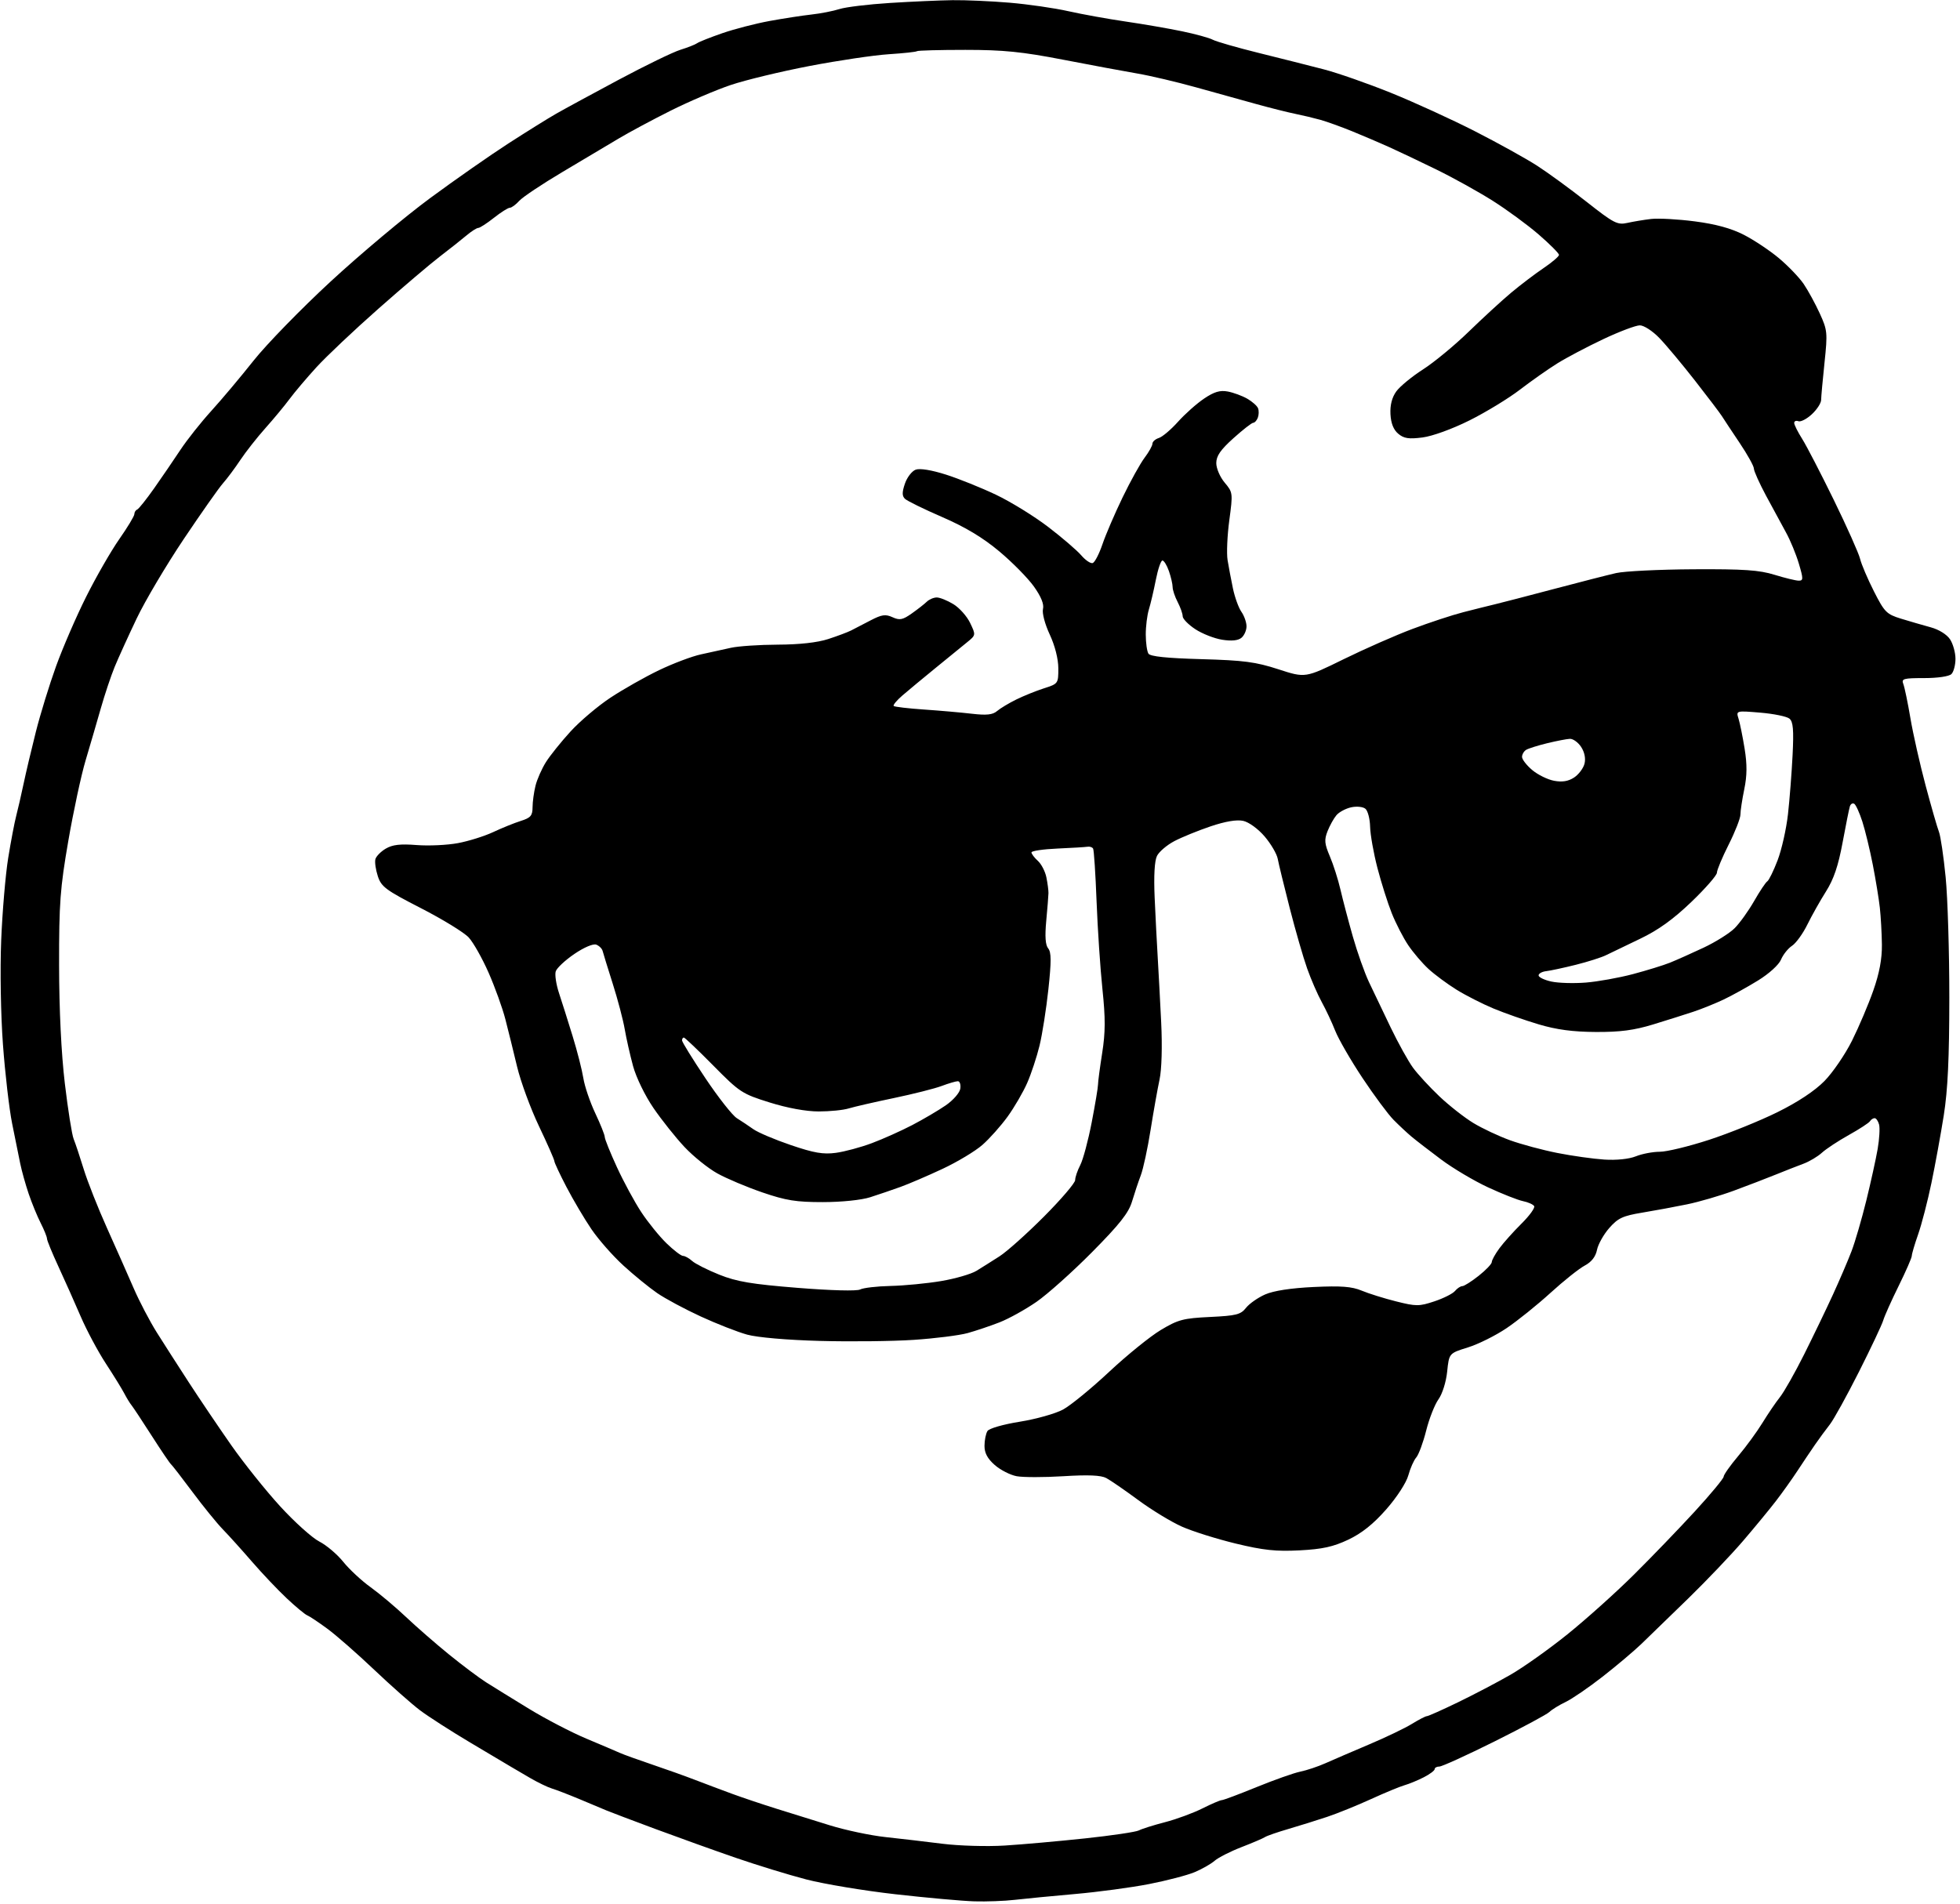 <svg id="svg" version="1.1" width="175" height="170" viewBox="0 0 175 170" xmlns="http://www.w3.org/2000/svg"><path d="M79.456 0.264 C 77.536 0.385,75.511 0.630,74.956 0.808 C 74.400 0.986,73.271 1.207,72.446 1.298 C 71.621 1.390,69.934 1.650,68.696 1.877 C 67.459 2.104,65.569 2.593,64.496 2.964 C 63.424 3.335,62.411 3.736,62.246 3.857 C 62.081 3.977,61.406 4.243,60.746 4.448 C 60.086 4.653,57.617 5.852,55.259 7.112 C 52.901 8.373,50.381 9.741,49.659 10.154 C 48.937 10.566,47.019 11.761,45.396 12.808 C 43.774 13.856,40.626 16.054,38.402 17.694 C 36.177 19.333,32.192 22.674,29.546 25.117 C 26.900 27.561,23.793 30.750,22.641 32.204 C 21.489 33.659,19.790 35.679,18.866 36.695 C 17.942 37.711,16.701 39.276,16.108 40.173 C 15.515 41.070,14.460 42.614,13.764 43.604 C 13.067 44.594,12.385 45.449,12.247 45.504 C 12.109 45.559,11.996 45.742,11.996 45.912 C 11.996 46.081,11.391 47.086,10.650 48.145 C 9.910 49.204,8.580 51.518,7.695 53.287 C 6.809 55.056,5.598 57.854,5.002 59.504 C 4.407 61.154,3.596 63.786,3.201 65.354 C 2.805 66.921,2.311 69.014,2.103 70.004 C 1.894 70.994,1.599 72.276,1.448 72.854 C 1.296 73.431,0.975 75.119,0.734 76.604 C 0.493 78.089,0.211 81.396,0.107 83.954 C 0.000 86.601,0.067 90.620,0.264 93.285 C 0.453 95.860,0.822 99.033,1.083 100.335 C 1.345 101.638,1.669 103.244,1.805 103.904 C 1.940 104.564,2.280 105.779,2.559 106.604 C 2.838 107.429,3.320 108.605,3.631 109.217 C 3.942 109.829,4.196 110.458,4.196 110.615 C 4.196 110.772,4.655 111.891,5.215 113.102 C 5.775 114.313,6.669 116.316,7.201 117.554 C 7.733 118.791,8.742 120.681,9.443 121.754 C 10.144 122.826,10.888 124.033,11.097 124.435 C 11.306 124.837,11.595 125.309,11.740 125.485 C 11.884 125.660,12.693 126.884,13.538 128.204 C 14.383 129.524,15.158 130.671,15.262 130.754 C 15.365 130.836,16.231 131.954,17.186 133.237 C 18.142 134.520,19.359 136.019,19.891 136.568 C 20.424 137.116,21.599 138.420,22.503 139.465 C 23.407 140.510,24.802 141.981,25.603 142.734 C 26.404 143.487,27.228 144.171,27.435 144.254 C 27.642 144.336,28.452 144.876,29.236 145.454 C 30.020 146.031,31.895 147.675,33.404 149.106 C 34.912 150.538,36.754 152.167,37.496 152.728 C 38.239 153.288,40.264 154.589,41.996 155.619 C 43.729 156.648,45.349 157.612,45.596 157.760 C 45.844 157.908,46.622 158.364,47.325 158.773 C 48.028 159.181,48.906 159.606,49.275 159.716 C 49.644 159.826,50.756 160.254,51.746 160.668 C 52.736 161.082,53.816 161.535,54.146 161.675 C 54.476 161.815,56.434 162.556,58.496 163.323 C 60.559 164.089,63.790 165.249,65.676 165.900 C 67.562 166.551,70.397 167.421,71.976 167.833 C 73.555 168.245,77.141 168.842,79.946 169.159 C 82.751 169.476,85.924 169.762,86.996 169.793 C 88.069 169.825,89.689 169.765,90.596 169.659 C 91.504 169.554,93.934 169.319,95.996 169.137 C 98.059 168.956,101.029 168.556,102.596 168.249 C 104.164 167.943,105.986 167.468,106.646 167.194 C 107.306 166.920,108.116 166.460,108.446 166.172 C 108.776 165.884,109.856 165.335,110.846 164.952 C 111.836 164.569,112.781 164.165,112.946 164.054 C 113.111 163.943,114.056 163.615,115.046 163.326 C 116.036 163.036,117.589 162.551,118.496 162.248 C 119.404 161.945,121.159 161.234,122.396 160.669 C 123.634 160.103,124.984 159.543,125.396 159.426 C 125.809 159.309,126.585 158.989,127.121 158.715 C 127.657 158.441,128.096 158.113,128.096 157.985 C 128.096 157.858,128.286 157.754,128.517 157.754 C 128.749 157.754,130.962 156.746,133.435 155.515 C 135.908 154.283,138.115 153.098,138.339 152.881 C 138.563 152.664,139.213 152.263,139.783 151.992 C 140.353 151.720,141.828 150.711,143.061 149.750 C 144.294 148.790,145.866 147.464,146.554 146.804 C 147.242 146.144,149.142 144.300,150.776 142.706 C 152.409 141.112,154.595 138.817,155.631 137.606 C 156.668 136.395,157.985 134.796,158.557 134.054 C 159.129 133.311,159.996 132.096,160.483 131.354 C 160.970 130.611,161.678 129.556,162.057 129.008 C 162.436 128.460,163.031 127.650,163.378 127.208 C 163.726 126.766,164.895 124.649,165.977 122.504 C 167.059 120.359,168.035 118.290,168.147 117.907 C 168.259 117.524,168.878 116.141,169.523 114.835 C 170.168 113.529,170.696 112.320,170.696 112.149 C 170.696 111.978,170.952 111.112,171.264 110.223 C 171.576 109.335,172.108 107.279,172.446 105.656 C 172.784 104.032,173.281 101.307,173.552 99.599 C 173.909 97.343,174.044 94.471,174.047 89.099 C 174.049 85.032,173.901 80.186,173.718 78.331 C 173.535 76.476,173.266 74.654,173.119 74.281 C 172.973 73.908,172.438 72.051,171.931 70.154 C 171.424 68.256,170.814 65.556,170.576 64.154 C 170.339 62.751,170.051 61.367,169.938 61.079 C 169.754 60.609,169.952 60.554,171.804 60.554 C 173.016 60.554,174.026 60.404,174.236 60.194 C 174.434 59.996,174.596 59.383,174.596 58.833 C 174.596 58.283,174.379 57.501,174.113 57.095 C 173.828 56.661,173.120 56.219,172.388 56.020 C 171.705 55.834,170.514 55.488,169.741 55.251 C 168.442 54.851,168.260 54.668,167.317 52.811 C 166.757 51.707,166.199 50.399,166.079 49.904 C 165.959 49.409,164.905 47.047,163.737 44.656 C 162.568 42.265,161.294 39.804,160.904 39.187 C 160.515 38.570,160.196 37.932,160.196 37.769 C 160.196 37.606,160.365 37.537,160.571 37.616 C 160.777 37.695,161.317 37.416,161.771 36.995 C 162.225 36.574,162.599 35.999,162.601 35.717 C 162.604 35.434,162.740 33.935,162.903 32.385 C 163.185 29.712,163.163 29.485,162.477 27.986 C 162.079 27.117,161.433 25.934,161.041 25.357 C 160.649 24.781,159.657 23.747,158.837 23.060 C 158.017 22.373,156.604 21.431,155.696 20.967 C 154.566 20.389,153.186 20.011,151.317 19.769 C 149.815 19.574,148.060 19.477,147.417 19.554 C 146.773 19.630,145.814 19.790,145.286 19.908 C 144.415 20.103,144.080 19.930,141.686 18.043 C 140.234 16.899,138.236 15.441,137.246 14.801 C 136.256 14.162,133.759 12.777,131.696 11.724 C 129.634 10.670,126.259 9.127,124.196 8.293 C 122.134 7.460,119.434 6.515,118.196 6.194 C 116.959 5.872,114.350 5.214,112.400 4.731 C 110.450 4.248,108.599 3.716,108.286 3.549 C 107.974 3.381,106.735 3.041,105.533 2.792 C 104.330 2.542,102.064 2.151,100.496 1.922 C 98.929 1.693,96.634 1.279,95.396 1.001 C 94.159 0.722,91.796 0.381,90.146 0.241 C 88.496 0.102,86.201 0.000,85.046 0.015 C 83.891 0.031,81.375 0.143,79.456 0.264 M94.915 5.330 C 97.407 5.812,100.391 6.367,101.546 6.565 C 102.701 6.762,105.064 7.318,106.796 7.801 C 108.529 8.284,110.959 8.959,112.196 9.301 C 113.434 9.643,114.986 10.032,115.646 10.166 C 116.306 10.299,117.319 10.541,117.896 10.702 C 118.474 10.864,119.756 11.327,120.746 11.730 C 121.736 12.134,123.221 12.769,124.046 13.141 C 124.871 13.513,126.761 14.412,128.246 15.138 C 129.731 15.864,131.990 17.117,133.266 17.922 C 134.542 18.727,136.398 20.089,137.391 20.949 C 138.384 21.809,139.196 22.625,139.196 22.762 C 139.196 22.899,138.573 23.432,137.811 23.946 C 137.050 24.460,135.749 25.448,134.921 26.142 C 134.093 26.836,132.390 28.400,131.137 29.617 C 129.885 30.835,128.047 32.353,127.053 32.991 C 126.059 33.628,124.985 34.513,124.666 34.957 C 124.281 35.492,124.107 36.175,124.148 36.984 C 124.191 37.802,124.420 38.378,124.843 38.734 C 125.349 39.158,125.781 39.225,127.011 39.066 C 127.898 38.952,129.670 38.308,131.207 37.541 C 132.670 36.810,134.695 35.576,135.707 34.799 C 136.718 34.022,138.221 32.966,139.046 32.452 C 139.871 31.937,141.719 30.963,143.153 30.285 C 144.587 29.608,146.054 29.054,146.414 29.054 C 146.776 29.054,147.552 29.557,148.156 30.184 C 148.756 30.805,150.191 32.523,151.346 34.001 C 152.501 35.479,153.581 36.904,153.746 37.169 C 153.911 37.433,154.620 38.504,155.321 39.548 C 156.022 40.592,156.596 41.625,156.596 41.843 C 156.596 42.060,157.087 43.153,157.686 44.271 C 158.286 45.389,159.087 46.868,159.468 47.557 C 159.849 48.246,160.363 49.495,160.612 50.332 C 161.018 51.698,161.017 51.854,160.601 51.854 C 160.347 51.854,159.375 51.618,158.442 51.330 C 157.067 50.905,155.696 50.812,151.196 50.837 C 148.144 50.854,145.039 51.007,144.296 51.176 C 143.554 51.345,141.056 51.984,138.746 52.596 C 136.436 53.208,134.074 53.821,133.496 53.959 C 132.919 54.096,131.636 54.417,130.646 54.672 C 129.656 54.926,127.614 55.599,126.108 56.166 C 124.602 56.732,121.834 57.951,119.958 58.873 C 116.546 60.549,116.546 60.549,114.146 59.769 C 112.115 59.108,111.057 58.969,107.259 58.863 C 104.166 58.777,102.700 58.624,102.539 58.371 C 102.410 58.169,102.303 57.406,102.301 56.675 C 102.298 55.944,102.423 54.932,102.579 54.425 C 102.734 53.918,103.014 52.727,103.200 51.779 C 103.387 50.830,103.651 50.054,103.788 50.054 C 103.925 50.054,104.186 50.479,104.367 50.998 C 104.548 51.518,104.697 52.159,104.698 52.423 C 104.699 52.688,104.902 53.290,105.148 53.763 C 105.395 54.236,105.596 54.807,105.596 55.034 C 105.596 55.260,106.102 55.779,106.721 56.186 C 107.340 56.594,108.419 57.018,109.120 57.129 C 109.966 57.262,110.544 57.204,110.845 56.955 C 111.093 56.749,111.296 56.289,111.296 55.934 C 111.296 55.578,111.091 54.994,110.840 54.636 C 110.589 54.278,110.248 53.336,110.083 52.544 C 109.917 51.752,109.702 50.614,109.605 50.016 C 109.507 49.418,109.577 47.817,109.760 46.457 C 110.086 44.032,110.078 43.969,109.344 43.097 C 108.932 42.607,108.596 41.826,108.596 41.358 C 108.596 40.717,108.971 40.173,110.129 39.132 C 110.971 38.374,111.767 37.754,111.897 37.754 C 112.026 37.754,112.210 37.551,112.305 37.304 C 112.400 37.056,112.410 36.678,112.327 36.463 C 112.245 36.248,111.810 35.862,111.362 35.604 C 110.913 35.347,110.131 35.059,109.624 34.963 C 108.927 34.832,108.408 34.987,107.504 35.597 C 106.845 36.041,105.799 36.972,105.178 37.666 C 104.557 38.360,103.790 39.010,103.473 39.111 C 103.156 39.212,102.896 39.441,102.896 39.621 C 102.896 39.800,102.581 40.365,102.196 40.875 C 101.811 41.386,100.927 42.980,100.232 44.417 C 99.537 45.854,98.728 47.737,98.434 48.600 C 98.141 49.463,97.749 50.219,97.564 50.281 C 97.378 50.343,96.916 50.031,96.537 49.588 C 96.157 49.145,94.827 48.003,93.582 47.051 C 92.337 46.099,90.245 44.809,88.932 44.184 C 87.620 43.559,85.607 42.749,84.460 42.383 C 83.177 41.975,82.137 41.805,81.760 41.942 C 81.422 42.065,80.989 42.624,80.798 43.185 C 80.534 43.958,80.534 44.286,80.798 44.543 C 80.989 44.730,82.488 45.465,84.127 46.175 C 86.193 47.071,87.759 48.013,89.227 49.243 C 90.393 50.219,91.782 51.631,92.316 52.380 C 92.959 53.285,93.231 53.959,93.124 54.384 C 93.033 54.747,93.294 55.734,93.727 56.664 C 94.193 57.664,94.491 58.840,94.493 59.681 C 94.496 61.038,94.478 61.064,93.221 61.465 C 92.520 61.689,91.406 62.138,90.746 62.463 C 90.086 62.787,89.312 63.252,89.026 63.496 C 88.630 63.833,88.091 63.890,86.776 63.738 C 85.824 63.627,83.899 63.458,82.496 63.362 C 81.094 63.266,79.879 63.123,79.796 63.046 C 79.714 62.968,80.065 62.544,80.576 62.104 C 81.087 61.664,82.415 60.561,83.528 59.654 C 84.640 58.746,85.907 57.714,86.343 57.359 C 87.134 56.716,87.135 56.711,86.620 55.632 C 86.336 55.037,85.663 54.281,85.125 53.953 C 84.587 53.625,83.920 53.355,83.643 53.355 C 83.366 53.354,82.961 53.527,82.743 53.739 C 82.525 53.950,81.918 54.425,81.394 54.793 C 80.590 55.358,80.325 55.409,79.687 55.118 C 79.063 54.833,78.726 54.882,77.736 55.398 C 77.079 55.741,76.294 56.147,75.993 56.301 C 75.692 56.455,74.771 56.801,73.946 57.069 C 72.984 57.382,71.371 57.561,69.446 57.568 C 67.796 57.575,65.906 57.702,65.246 57.852 C 64.586 58.002,63.391 58.265,62.589 58.436 C 61.788 58.607,60.101 59.244,58.839 59.850 C 57.578 60.456,55.628 61.561,54.505 62.304 C 53.382 63.047,51.779 64.404,50.943 65.320 C 50.106 66.235,49.118 67.464,48.748 68.052 C 48.377 68.639,47.956 69.589,47.814 70.162 C 47.671 70.735,47.552 71.603,47.550 72.091 C 47.547 72.842,47.383 73.031,46.496 73.311 C 45.919 73.494,44.812 73.942,44.036 74.306 C 43.261 74.670,41.843 75.115,40.886 75.293 C 39.929 75.472,38.269 75.549,37.196 75.464 C 35.740 75.349,35.043 75.430,34.443 75.784 C 34.001 76.044,33.583 76.471,33.516 76.731 C 33.448 76.991,33.547 77.676,33.737 78.254 C 34.046 79.194,34.448 79.492,37.590 81.104 C 39.520 82.094,41.436 83.270,41.849 83.717 C 42.261 84.164,43.061 85.582,43.626 86.867 C 44.191 88.152,44.862 90.014,45.118 91.004 C 45.374 91.994,45.847 93.905,46.168 95.251 C 46.490 96.597,47.370 98.992,48.125 100.575 C 48.879 102.157,49.496 103.559,49.496 103.689 C 49.496 103.820,49.985 104.864,50.582 106.009 C 51.179 107.154,52.180 108.847,52.807 109.770 C 53.434 110.693,54.716 112.151,55.656 113.010 C 56.595 113.869,57.955 114.978,58.677 115.475 C 59.399 115.972,61.153 116.913,62.575 117.567 C 63.996 118.221,65.854 118.948,66.703 119.183 C 67.618 119.436,70.260 119.666,73.196 119.746 C 75.919 119.821,79.699 119.778,81.596 119.651 C 83.494 119.524,85.654 119.252,86.396 119.046 C 87.139 118.840,88.421 118.408,89.246 118.086 C 90.071 117.764,91.555 116.941,92.544 116.257 C 93.532 115.573,95.768 113.573,97.512 111.811 C 99.965 109.333,100.770 108.314,101.071 107.306 C 101.285 106.590,101.639 105.531,101.858 104.954 C 102.076 104.376,102.469 102.554,102.731 100.904 C 102.994 99.254,103.353 97.229,103.531 96.404 C 103.723 95.509,103.782 93.451,103.677 91.304 C 103.580 89.324,103.439 86.691,103.365 85.454 C 103.290 84.216,103.168 81.834,103.094 80.160 C 103.008 78.209,103.083 76.872,103.303 76.433 C 103.492 76.057,104.186 75.465,104.846 75.117 C 105.506 74.769,106.962 74.175,108.081 73.797 C 109.412 73.348,110.423 73.178,111.003 73.305 C 111.504 73.415,112.333 74.018,112.911 74.694 C 113.473 75.351,114.001 76.252,114.084 76.696 C 114.166 77.140,114.649 79.124,115.156 81.104 C 115.663 83.084,116.362 85.507,116.710 86.488 C 117.058 87.469,117.645 88.819,118.014 89.488 C 118.383 90.157,118.925 91.311,119.218 92.054 C 119.511 92.796,120.602 94.686,121.643 96.254 C 122.684 97.821,123.936 99.509,124.425 100.004 C 124.914 100.499,125.636 101.174,126.030 101.504 C 126.424 101.834,127.611 102.751,128.667 103.541 C 129.723 104.331,131.613 105.453,132.867 106.035 C 134.121 106.616,135.520 107.168,135.977 107.262 C 136.435 107.355,136.885 107.555,136.979 107.707 C 137.073 107.858,136.563 108.563,135.848 109.272 C 135.132 109.982,134.242 110.976,133.871 111.481 C 133.500 111.985,133.196 112.535,133.196 112.701 C 133.196 112.867,132.671 113.420,132.028 113.928 C 131.386 114.437,130.727 114.854,130.565 114.854 C 130.402 114.854,130.108 115.049,129.910 115.287 C 129.712 115.526,128.885 115.942,128.072 116.212 C 126.705 116.666,126.445 116.666,124.652 116.216 C 123.585 115.949,122.202 115.517,121.579 115.256 C 120.698 114.888,119.746 114.816,117.296 114.931 C 115.275 115.026,113.724 115.263,112.969 115.592 C 112.322 115.874,111.549 116.415,111.251 116.792 C 110.777 117.395,110.384 117.495,108.041 117.607 C 105.649 117.722,105.192 117.843,103.645 118.769 C 102.696 119.338,100.620 121.019,99.033 122.504 C 97.445 123.990,95.594 125.505,94.919 125.872 C 94.244 126.239,92.506 126.728,91.059 126.960 C 89.566 127.199,88.313 127.560,88.166 127.793 C 88.023 128.019,87.903 128.612,87.901 129.112 C 87.898 129.753,88.166 130.257,88.816 130.827 C 89.321 131.271,90.202 131.721,90.773 131.828 C 91.343 131.935,93.224 131.935,94.953 131.828 C 97.154 131.691,98.298 131.740,98.771 131.990 C 99.142 132.187,100.427 133.073,101.627 133.957 C 102.826 134.842,104.581 135.910,105.527 136.330 C 106.472 136.751,108.633 137.430,110.327 137.841 C 112.797 138.439,113.928 138.559,116.030 138.450 C 118.072 138.344,119.036 138.132,120.384 137.494 C 121.587 136.924,122.621 136.099,123.774 134.785 C 124.721 133.707,125.567 132.403,125.744 131.749 C 125.916 131.119,126.234 130.401,126.451 130.154 C 126.668 129.906,127.067 128.826,127.337 127.754 C 127.607 126.681,128.102 125.423,128.436 124.959 C 128.781 124.479,129.117 123.408,129.212 122.482 C 129.381 120.850,129.381 120.850,131.063 120.327 C 131.989 120.039,133.545 119.264,134.521 118.604 C 135.498 117.944,137.260 116.526,138.437 115.454 C 139.615 114.381,140.989 113.285,141.492 113.019 C 142.099 112.696,142.466 112.227,142.588 111.618 C 142.689 111.115,143.182 110.236,143.683 109.665 C 144.461 108.778,144.890 108.578,146.620 108.292 C 147.735 108.108,149.535 107.774,150.622 107.551 C 151.709 107.328,153.599 106.776,154.822 106.324 C 156.045 105.873,157.721 105.229,158.546 104.894 C 159.371 104.559,160.484 104.123,161.019 103.924 C 161.554 103.725,162.296 103.283,162.669 102.942 C 163.041 102.601,164.122 101.888,165.071 101.359 C 166.020 100.830,166.872 100.274,166.964 100.125 C 167.056 99.976,167.243 99.854,167.379 99.854 C 167.515 99.854,167.693 100.111,167.776 100.425 C 167.858 100.739,167.801 101.717,167.649 102.600 C 167.497 103.482,167.041 105.554,166.636 107.204 C 166.230 108.854,165.637 110.891,165.317 111.730 C 164.997 112.569,164.245 114.324,163.646 115.630 C 163.047 116.936,161.892 119.332,161.080 120.956 C 160.268 122.580,159.298 124.293,158.925 124.763 C 158.551 125.232,157.849 126.266,157.363 127.060 C 156.877 127.854,155.899 129.193,155.188 130.036 C 154.478 130.879,153.896 131.704,153.896 131.869 C 153.896 132.034,152.732 133.437,151.310 134.987 C 149.888 136.536,147.424 139.093,145.835 140.668 C 144.246 142.243,141.596 144.620,139.946 145.949 C 138.296 147.278,136.001 148.907,134.846 149.569 C 133.691 150.230,131.594 151.330,130.186 152.013 C 128.777 152.695,127.526 153.254,127.405 153.254 C 127.283 153.254,126.681 153.565,126.065 153.945 C 125.450 154.325,123.731 155.150,122.246 155.778 C 120.761 156.407,119.006 157.163,118.346 157.458 C 117.686 157.753,116.674 158.092,116.096 158.210 C 115.519 158.329,113.764 158.950,112.196 159.590 C 110.629 160.230,109.231 160.754,109.090 160.754 C 108.949 160.754,108.165 161.090,107.348 161.500 C 106.530 161.910,105.029 162.462,104.011 162.726 C 102.993 162.990,101.949 163.319,101.690 163.457 C 101.432 163.595,99.269 163.917,96.883 164.171 C 94.498 164.425,91.264 164.714,89.696 164.811 C 88.129 164.909,85.631 164.836,84.146 164.650 C 82.661 164.463,80.366 164.194,79.046 164.052 C 77.726 163.910,75.499 163.439,74.096 163.005 C 72.694 162.571,70.534 161.898,69.296 161.511 C 68.059 161.123,66.304 160.534,65.396 160.201 C 64.489 159.868,63.004 159.310,62.096 158.960 C 61.189 158.611,59.434 157.983,58.196 157.566 C 56.959 157.148,55.676 156.685,55.346 156.536 C 55.016 156.388,53.666 155.813,52.346 155.259 C 51.026 154.706,48.731 153.512,47.246 152.606 C 45.761 151.700,44.030 150.631,43.400 150.231 C 42.770 149.831,41.285 148.717,40.100 147.755 C 38.915 146.793,37.183 145.283,36.251 144.401 C 35.319 143.518,33.897 142.322,33.091 141.743 C 32.286 141.165,31.185 140.142,30.646 139.471 C 30.106 138.799,29.144 137.984,28.508 137.660 C 27.871 137.335,26.298 135.919,25.011 134.513 C 23.725 133.107,21.752 130.640,20.627 129.030 C 19.503 127.421,17.810 124.913,16.865 123.458 C 15.920 122.003,14.632 119.995,14.003 118.995 C 13.374 117.994,12.443 116.215,11.934 115.040 C 11.425 113.865,10.353 111.446,9.552 109.664 C 8.750 107.882,7.816 105.520,7.476 104.414 C 7.136 103.308,6.731 102.093,6.576 101.714 C 6.422 101.335,6.068 99.108,5.790 96.764 C 5.471 94.079,5.281 90.175,5.276 86.204 C 5.269 80.657,5.367 79.330,6.097 75.104 C 6.553 72.464,7.249 69.224,7.643 67.904 C 8.037 66.584,8.648 64.491,9.001 63.254 C 9.353 62.016,9.911 60.350,10.239 59.550 C 10.568 58.751,11.451 56.810,12.201 55.237 C 12.951 53.663,14.843 50.470,16.405 48.140 C 17.968 45.810,19.545 43.566,19.912 43.154 C 20.278 42.741,20.976 41.806,21.462 41.074 C 21.948 40.343,22.957 39.061,23.704 38.224 C 24.450 37.388,25.420 36.218,25.859 35.624 C 26.299 35.030,27.375 33.758,28.252 32.797 C 29.129 31.836,31.615 29.487,33.778 27.577 C 35.940 25.667,38.415 23.564,39.278 22.904 C 40.140 22.244,41.206 21.400,41.646 21.029 C 42.086 20.658,42.562 20.354,42.703 20.354 C 42.844 20.354,43.471 19.949,44.096 19.454 C 44.721 18.959,45.361 18.554,45.518 18.554 C 45.675 18.554,46.055 18.275,46.364 17.934 C 46.672 17.593,48.414 16.431,50.235 15.350 C 52.056 14.269,54.304 12.931,55.230 12.376 C 56.156 11.822,58.249 10.700,59.880 9.883 C 61.511 9.067,63.926 8.035,65.246 7.590 C 66.566 7.145,69.739 6.380,72.296 5.890 C 74.854 5.400,78.026 4.929,79.346 4.843 C 80.666 4.758,81.802 4.635,81.871 4.571 C 81.940 4.506,83.883 4.454,86.190 4.454 C 89.589 4.454,91.241 4.620,94.915 5.330 M159.772 64.175 C 160.103 64.450,160.164 65.159,160.053 67.415 C 159.974 69.004,159.789 71.384,159.641 72.704 C 159.494 74.024,159.077 75.877,158.715 76.823 C 158.353 77.769,157.939 78.615,157.795 78.704 C 157.651 78.793,157.121 79.586,156.618 80.466 C 156.114 81.346,155.332 82.436,154.880 82.888 C 154.428 83.340,153.177 84.125,152.102 84.631 C 151.026 85.137,149.674 85.740,149.096 85.972 C 148.519 86.203,147.034 86.661,145.796 86.990 C 144.559 87.318,142.669 87.658,141.596 87.745 C 140.524 87.831,139.135 87.790,138.511 87.653 C 137.886 87.516,137.375 87.269,137.374 87.104 C 137.373 86.939,137.682 86.768,138.059 86.725 C 138.437 86.681,139.624 86.426,140.696 86.158 C 141.769 85.889,142.984 85.503,143.396 85.299 C 143.809 85.095,145.175 84.437,146.432 83.837 C 148.053 83.063,149.384 82.106,151.007 80.551 C 152.266 79.344,153.297 78.164,153.297 77.930 C 153.298 77.695,153.770 76.566,154.347 75.421 C 154.924 74.275,155.396 73.068,155.396 72.739 C 155.396 72.409,155.551 71.389,155.740 70.472 C 155.990 69.263,155.998 68.267,155.769 66.854 C 155.595 65.781,155.351 64.579,155.227 64.181 C 155.001 63.459,155.001 63.459,157.175 63.641 C 158.370 63.741,159.539 63.981,159.772 64.175 M141.172 66.702 C 141.478 67.168,141.592 67.731,141.474 68.198 C 141.371 68.609,140.952 69.165,140.543 69.434 C 140.024 69.773,139.483 69.862,138.756 69.725 C 138.183 69.618,137.305 69.186,136.805 68.765 C 136.305 68.344,135.896 67.818,135.896 67.595 C 135.896 67.372,136.060 67.088,136.260 66.964 C 136.461 66.840,137.305 66.574,138.135 66.372 C 138.966 66.170,139.879 65.993,140.164 65.979 C 140.449 65.965,140.903 66.290,141.172 66.702 M166.283 73.374 C 166.536 74.160,166.953 75.884,167.211 77.204 C 167.469 78.524,167.753 80.256,167.842 81.054 C 167.931 81.851,168.014 83.336,168.027 84.354 C 168.042 85.628,167.804 86.904,167.260 88.454 C 166.827 89.691,165.971 91.707,165.359 92.934 C 164.747 94.160,163.639 95.783,162.896 96.539 C 162.031 97.419,160.522 98.419,158.696 99.321 C 157.129 100.096,154.378 101.207,152.583 101.792 C 150.788 102.376,148.814 102.854,148.195 102.854 C 147.576 102.854,146.614 103.037,146.058 103.261 C 145.448 103.506,144.331 103.621,143.246 103.552 C 142.256 103.488,140.366 103.222,139.046 102.961 C 137.726 102.700,135.824 102.189,134.819 101.825 C 133.814 101.461,132.340 100.767,131.544 100.283 C 130.748 99.799,129.385 98.729,128.515 97.904 C 127.646 97.079,126.588 95.931,126.165 95.354 C 125.741 94.776,124.842 93.156,124.166 91.754 C 123.490 90.351,122.617 88.525,122.226 87.695 C 121.835 86.864,121.189 85.042,120.791 83.645 C 120.393 82.247,119.896 80.361,119.686 79.454 C 119.477 78.546,119.050 77.205,118.737 76.473 C 118.258 75.349,118.226 74.999,118.532 74.223 C 118.732 73.717,119.089 73.075,119.327 72.796 C 119.564 72.516,120.155 72.201,120.640 72.094 C 121.130 71.986,121.694 72.044,121.911 72.224 C 122.126 72.403,122.314 73.123,122.331 73.826 C 122.347 74.529,122.641 76.184,122.983 77.504 C 123.326 78.824,123.903 80.646,124.265 81.554 C 124.628 82.461,125.288 83.744,125.732 84.404 C 126.176 85.064,126.991 86.019,127.543 86.527 C 128.095 87.035,129.221 87.869,130.046 88.381 C 130.871 88.893,132.356 89.649,133.346 90.061 C 134.336 90.473,136.152 91.110,137.382 91.476 C 138.981 91.952,140.433 92.146,142.482 92.157 C 144.647 92.169,145.895 92.005,147.596 91.486 C 148.834 91.108,150.454 90.596,151.196 90.349 C 151.939 90.101,153.154 89.611,153.896 89.259 C 154.639 88.907,156.019 88.143,156.964 87.561 C 157.953 86.952,158.825 86.160,159.020 85.693 C 159.205 85.248,159.647 84.693,160.003 84.460 C 160.358 84.227,160.973 83.377,161.369 82.570 C 161.766 81.764,162.517 80.429,163.038 79.604 C 163.725 78.518,164.133 77.316,164.514 75.254 C 164.805 73.686,165.098 72.226,165.167 72.010 C 165.236 71.793,165.412 71.690,165.558 71.780 C 165.704 71.871,166.031 72.588,166.283 73.374 M97.598 75.779 C 97.674 75.902,97.814 78.029,97.909 80.504 C 98.004 82.979,98.240 86.504,98.432 88.337 C 98.705 90.938,98.700 92.191,98.409 94.037 C 98.204 95.339,98.037 96.606,98.037 96.854 C 98.038 97.101,97.784 98.622,97.473 100.233 C 97.162 101.843,96.703 103.558,96.452 104.043 C 96.201 104.527,95.996 105.131,95.996 105.385 C 95.996 105.638,94.747 107.100,93.221 108.632 C 91.695 110.164,89.906 111.764,89.246 112.188 C 88.586 112.611,87.659 113.196,87.185 113.486 C 86.711 113.777,85.294 114.188,84.035 114.400 C 82.776 114.612,80.744 114.809,79.519 114.837 C 78.294 114.865,77.071 115.007,76.800 115.152 C 76.510 115.307,74.223 115.248,71.227 115.008 C 67.108 114.678,65.782 114.455,64.224 113.831 C 63.167 113.408,62.076 112.857,61.800 112.608 C 61.525 112.358,61.157 112.154,60.984 112.154 C 60.810 112.154,60.146 111.646,59.507 111.025 C 58.869 110.405,57.858 109.156,57.260 108.250 C 56.663 107.345,55.684 105.538,55.085 104.236 C 54.486 102.934,53.996 101.719,53.996 101.536 C 53.996 101.353,53.613 100.394,53.145 99.404 C 52.678 98.414,52.200 97.008,52.084 96.280 C 51.968 95.552,51.538 93.864,51.127 92.530 C 50.717 91.196,50.171 89.469,49.914 88.693 C 49.657 87.918,49.524 87.040,49.619 86.743 C 49.714 86.447,50.462 85.748,51.280 85.191 C 52.150 84.599,52.964 84.254,53.239 84.359 C 53.498 84.459,53.753 84.712,53.806 84.922 C 53.858 85.132,54.266 86.451,54.711 87.854 C 55.157 89.256,55.637 91.079,55.778 91.904 C 55.920 92.729,56.255 94.214,56.524 95.204 C 56.801 96.222,57.593 97.850,58.350 98.954 C 59.085 100.026,60.330 101.590,61.116 102.428 C 61.903 103.266,63.221 104.327,64.046 104.786 C 64.871 105.245,66.685 106.011,68.077 106.487 C 70.181 107.207,71.093 107.353,73.477 107.350 C 75.143 107.349,76.912 107.166,77.696 106.915 C 78.439 106.677,79.654 106.263,80.396 105.995 C 81.139 105.728,82.828 105.002,84.151 104.383 C 85.474 103.764,87.078 102.800,87.715 102.241 C 88.352 101.682,89.365 100.545,89.966 99.714 C 90.567 98.883,91.355 97.529,91.716 96.704 C 92.077 95.879,92.572 94.379,92.817 93.372 C 93.061 92.365,93.417 90.099,93.607 88.336 C 93.874 85.850,93.870 85.034,93.589 84.695 C 93.339 84.394,93.285 83.626,93.415 82.231 C 93.520 81.116,93.608 80.001,93.613 79.754 C 93.617 79.506,93.534 78.873,93.427 78.347 C 93.321 77.820,92.978 77.158,92.665 76.875 C 92.352 76.592,92.096 76.252,92.096 76.120 C 92.096 75.987,93.142 75.833,94.421 75.777 C 95.700 75.720,96.907 75.647,97.103 75.614 C 97.300 75.581,97.523 75.655,97.598 75.779 M63.681 95.151 C 66.042 97.543,66.255 97.683,68.714 98.451 C 70.307 98.949,71.969 99.254,73.094 99.254 C 74.091 99.254,75.298 99.133,75.776 98.985 C 76.255 98.838,78.064 98.422,79.796 98.061 C 81.529 97.699,83.455 97.213,84.077 96.979 C 84.699 96.745,85.350 96.554,85.523 96.554 C 85.696 96.554,85.795 96.852,85.742 97.216 C 85.689 97.583,85.111 98.248,84.446 98.707 C 83.786 99.162,82.436 99.957,81.446 100.473 C 80.456 100.988,78.836 101.714,77.846 102.085 C 76.856 102.457,75.407 102.846,74.626 102.951 C 73.498 103.102,72.673 102.960,70.620 102.261 C 69.198 101.778,67.690 101.139,67.270 100.843 C 66.850 100.546,66.183 100.101,65.788 99.854 C 65.393 99.606,64.131 98.001,62.983 96.286 C 61.835 94.571,60.896 93.052,60.896 92.911 C 60.896 92.769,60.968 92.654,61.056 92.654 C 61.144 92.654,62.325 93.778,63.681 95.151 " stroke="none" fill="black" fill-rule="evenodd"/></svg>